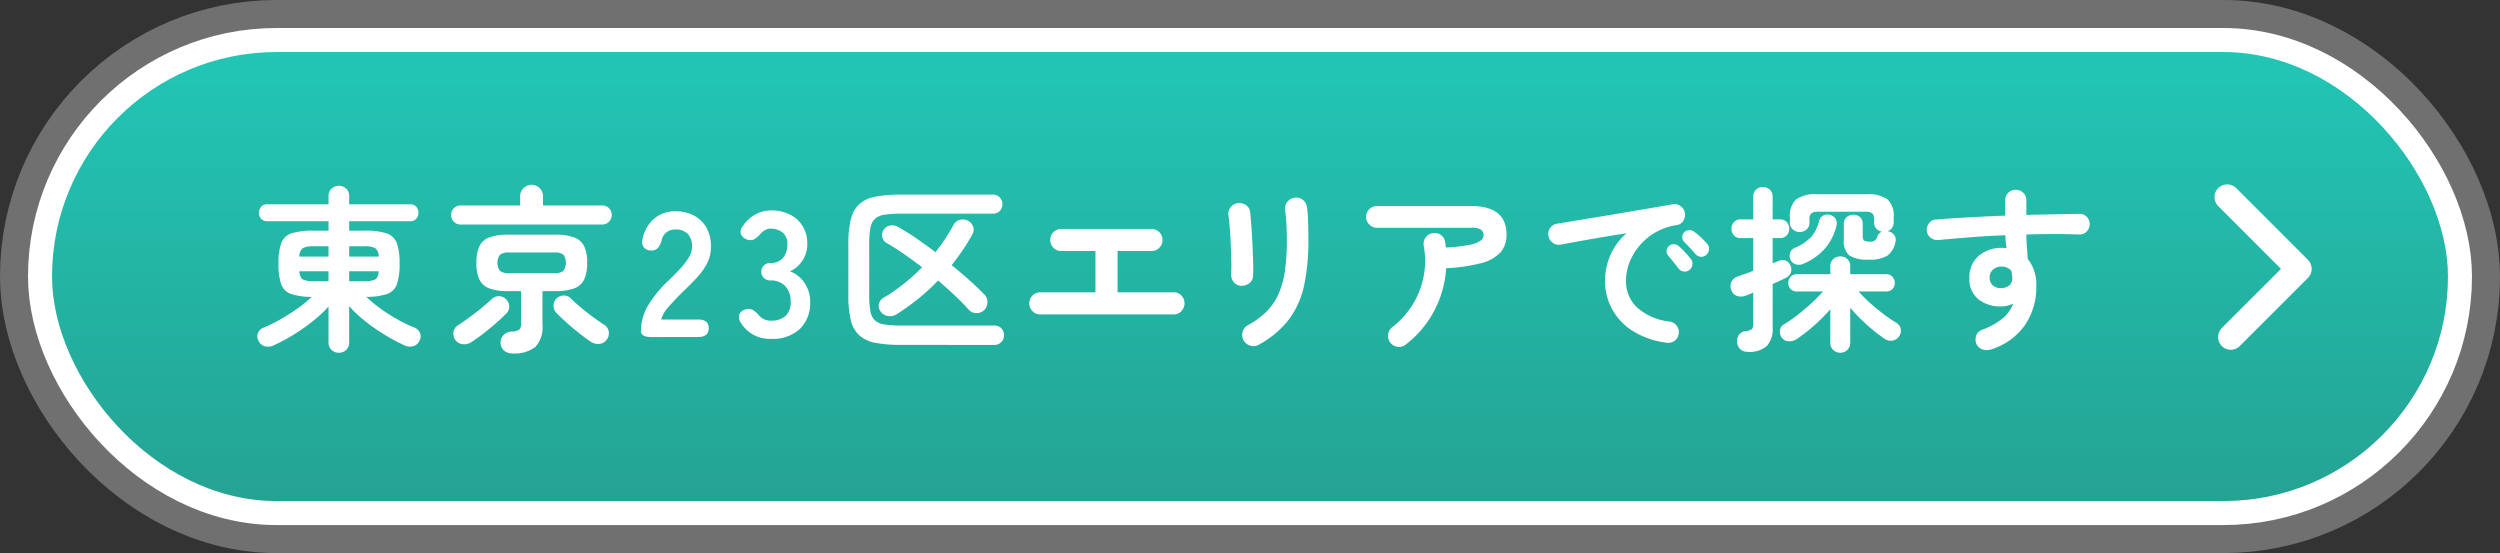 <svg xmlns="http://www.w3.org/2000/svg" xmlns:xlink="http://www.w3.org/1999/xlink" width="294.871" height="65.234" viewBox="0 0 294.871 65.234">
  <rect x="0" y="0" width="294.871" height="65.234" fill="#333333" stroke="none"/>
  <defs>
    <linearGradient id="linear-gradient" x1="0.5" y1="1" x2="0.5" gradientUnits="objectBoundingBox">
      <stop offset="0" stop-color="#24a393"/>
      <stop offset="1" stop-color="#22c6b5"/>
    </linearGradient>
  </defs>
  <g id="グループ_375" data-name="グループ 375" transform="translate(1148.663 -6549.981)">
    <g id="グループ_374" data-name="グループ 374" transform="translate(444.255 -0.912)">
      <g id="グループ_194" data-name="グループ 194" transform="translate(-1632 -134)">
        <rect id="長方形_121" data-name="長方形 121" width="282.597" height="52.96" rx="26.48" transform="translate(45.219 6691.03)" fill="none" stroke="#707070" stroke-width="12.274"/>
        <rect id="長方形_122" data-name="長方形 122" width="282.597" height="52.96" rx="26.48" transform="translate(45.219 6691.03)" fill="none" stroke="#fff" stroke-width="5.665"/>
        <rect id="長方形_123" data-name="長方形 123" width="282.597" height="52.96" rx="26.48" transform="translate(45.219 6691.03)" fill="url(#linear-gradient)"/>
      </g>
      <g id="グループ_195" data-name="グループ 195" transform="translate(-1632 -134)">
        <path id="パス_1771" data-name="パス 1771" d="M302.2,6724.648l8.042-8.042-8.464-8.464" fill="none" stroke="#fff" stroke-linecap="round" stroke-linejoin="round" stroke-width="3"/>
      </g>
      <g id="グループ_197" data-name="グループ 197" transform="translate(-1632 -134)">
        <g id="グループ_196" data-name="グループ 196">
          <path id="パス_1772" data-name="パス 1772" d="M79.049,6726.5a1.221,1.221,0,0,1-.861-.336,1.158,1.158,0,0,1-.357-.883v-4.242a14.437,14.437,0,0,1-1.89,1.765,23.678,23.678,0,0,1-2.289,1.6,19.92,19.92,0,0,1-2.331,1.238,1.447,1.447,0,0,1-1.008.094,1.155,1.155,0,0,1-.735-.639,1.057,1.057,0,0,1-.063-.935,1.071,1.071,0,0,1,.651-.619,17.922,17.922,0,0,0,1.984-.977,23.481,23.481,0,0,0,1.985-1.26,15.57,15.57,0,0,0,1.722-1.4,7.684,7.684,0,0,1-2.447-.336,1.893,1.893,0,0,1-1.165-1.166,7.2,7.2,0,0,1-.315-2.4,7.046,7.046,0,0,1,.325-2.436,1.928,1.928,0,0,1,1.218-1.156,8.229,8.229,0,0,1,2.594-.315h1.764v-1.113H70.607a.922.922,0,0,1-.725-.293,1.011,1.011,0,0,1-.262-.693,1.041,1.041,0,0,1,.262-.715.926.926,0,0,1,.725-.293h7.224v-.967a1.153,1.153,0,0,1,.357-.881,1.271,1.271,0,0,1,1.722,0,1.153,1.153,0,0,1,.357.881v.967h7.2a.892.892,0,0,1,.714.293,1.067,1.067,0,0,1,.252.715,1.035,1.035,0,0,1-.252.693.889.889,0,0,1-.714.293h-7.2v1.113h1.806a8.233,8.233,0,0,1,2.594.315,1.929,1.929,0,0,1,1.217,1.156A7.042,7.042,0,0,1,86.21,6716a7.174,7.174,0,0,1-.315,2.414,1.893,1.893,0,0,1-1.155,1.156,7.657,7.657,0,0,1-2.457.336,16.659,16.659,0,0,0,1.7,1.4,20.253,20.253,0,0,0,1.974,1.26,16.839,16.839,0,0,0,1.974.955,1.157,1.157,0,0,1,.672.619,1.011,1.011,0,0,1-.042.936,1.175,1.175,0,0,1-.714.641,1.439,1.439,0,0,1-1.029-.075,24.1,24.1,0,0,1-2.352-1.259,21.573,21.573,0,0,1-2.31-1.608,14.99,14.99,0,0,1-1.89-1.773v4.283a1.158,1.158,0,0,1-.357.883A1.223,1.223,0,0,1,79.049,6726.5Zm-4.662-11.34h3.444v-1.219H76.109a2.683,2.683,0,0,0-1.313.221A1.246,1.246,0,0,0,74.387,6715.156Zm1.722,2.9h1.722v-1.175H74.387c.042.5.178.826.409.964A2.783,2.783,0,0,0,76.109,6718.054Zm4.158-2.9h3.486a1.246,1.246,0,0,0-.41-1,2.742,2.742,0,0,0-1.333-.221H80.267Zm0,2.9H82.01a2.844,2.844,0,0,0,1.333-.211c.231-.138.368-.461.41-.964H80.267Z" fill="#fff"/>
          <path id="パス_1773" data-name="パス 1773" d="M93.4,6711.375a1.053,1.053,0,0,1-.787-.336,1.1,1.1,0,0,1-.326-.8,1.113,1.113,0,0,1,1.113-1.113h7.035v-1.051a1.3,1.3,0,0,1,.4-.987,1.339,1.339,0,0,1,2.289.987v1.051H110.1a1.1,1.1,0,0,1,.809.326,1.069,1.069,0,0,1,.325.787,1.1,1.1,0,0,1-.325.8,1.082,1.082,0,0,1-.809.336Zm1.26,13.882a1.508,1.508,0,0,1-1.008.231,1.229,1.229,0,0,1-.882-.525,1.275,1.275,0,0,1-.2-.915,1.1,1.1,0,0,1,.535-.787c.378-.252.819-.558,1.323-.923s.994-.743,1.47-1.135.868-.735,1.176-1.028a1.192,1.192,0,0,1,1.7.02,1.186,1.186,0,0,1,.367.84,1.107,1.107,0,0,1-.346.84q-.546.548-1.249,1.166t-1.46,1.2Q95.336,6724.816,94.664,6725.257Zm4.851,1.323a1.448,1.448,0,0,1-.976-.336,1.22,1.22,0,0,1-.41-.924,1.2,1.2,0,0,1,.336-.893,1.389,1.389,0,0,1,.966-.431,1.59,1.59,0,0,0,.914-.231,1.05,1.05,0,0,0,.2-.756v-3.779H99.053a6.319,6.319,0,0,1-2.268-.326,2.071,2.071,0,0,1-1.165-1.061,4.62,4.62,0,0,1-.347-1.953,4.547,4.547,0,0,1,.347-1.941,2.077,2.077,0,0,1,1.165-1.051,6.33,6.33,0,0,1,2.268-.326h5.481a6.417,6.417,0,0,1,2.278.326,2.076,2.076,0,0,1,1.177,1.051,4.548,4.548,0,0,1,.346,1.941,4.621,4.621,0,0,1-.346,1.953,2.07,2.07,0,0,1-1.177,1.061,6.406,6.406,0,0,1-2.278.326h-1.47v3.99a3.356,3.356,0,0,1-.85,2.6A4,4,0,0,1,99.515,6726.58Zm-.378-9.471h5.313a1.674,1.674,0,0,0,1.092-.264,1.7,1.7,0,0,0,0-1.91,1.672,1.672,0,0,0-1.092-.262H99.137a1.673,1.673,0,0,0-1.081.262,1.648,1.648,0,0,0,0,1.91A1.675,1.675,0,0,0,99.137,6717.109Zm9.639,8.1q-.672-.462-1.417-1.05t-1.439-1.207q-.693-.618-1.218-1.166a1.16,1.16,0,0,1-.326-.85,1.2,1.2,0,0,1,1.208-1.186,1.112,1.112,0,0,1,.84.356c.308.309.7.658,1.166,1.051s.952.769,1.449,1.135.927.664,1.291.9a1.156,1.156,0,0,1,.557.818,1.243,1.243,0,0,1-.221.924,1.191,1.191,0,0,1-.882.516A1.55,1.55,0,0,1,108.776,6725.214Z" fill="#fff"/>
          <path id="パス_1774" data-name="パス 1774" d="M115.918,6724.648q-1.239,0-1.239-.693a6.011,6.011,0,0,1,.788-2.94,14.046,14.046,0,0,1,2.636-3.193c.433-.42.846-.842,1.238-1.27a8.218,8.218,0,0,0,.966-1.259,2.484,2.484,0,0,0,.4-1.188,2.177,2.177,0,0,0-.494-1.617,1.953,1.953,0,0,0-1.46-.524,1.572,1.572,0,0,0-1.638,1.3,2.329,2.329,0,0,1-.43.871,1.013,1.013,0,0,1-.809.3,1.065,1.065,0,0,1-.84-.357,1.018,1.018,0,0,1-.168-.965,4.244,4.244,0,0,1,1.365-2.426,3.771,3.771,0,0,1,2.52-.871,4.591,4.591,0,0,1,2.174.5,3.657,3.657,0,0,1,1.5,1.471,4.471,4.471,0,0,1,.5,2.373,4.061,4.061,0,0,1-.462,1.826,7.715,7.715,0,0,1-1.165,1.627q-.725.787-1.649,1.67-.966.945-1.711,1.806a3.545,3.545,0,0,0-.872,1.49h4.368q1.239,0,1.239,1.03t-1.239,1.029Z" fill="#fff"/>
          <path id="パス_1775" data-name="パス 1775" d="M130.047,6724.857a3.959,3.959,0,0,1-3.591-1.91,1.062,1.062,0,0,1-.168-.967.953.953,0,0,1,.651-.566,1.13,1.13,0,0,1,.861,0,2.78,2.78,0,0,1,.735.588,1.763,1.763,0,0,0,1.47.714,2.573,2.573,0,0,0,1.7-.525,2.179,2.179,0,0,0,.63-1.764,2.5,2.5,0,0,0-.63-1.785,2.351,2.351,0,0,0-1.806-.672,1.029,1.029,0,1,1,0-2.058,1.888,1.888,0,0,0,1.554-.619,2.34,2.34,0,0,0,.5-1.524,1.7,1.7,0,0,0-.6-1.48,2.263,2.263,0,0,0-1.355-.43,1.353,1.353,0,0,0-.745.209,2.287,2.287,0,0,0-.557.5,2.7,2.7,0,0,1-.745.588,1.218,1.218,0,0,1-1.481-.66,1,1,0,0,1,.231-.936,4.192,4.192,0,0,1,1.481-1.375,3.851,3.851,0,0,1,1.858-.473,4.79,4.79,0,0,1,2.237.5,3.678,3.678,0,0,1,1.491,1.375,3.925,3.925,0,0,1,.535,2.078,3.481,3.481,0,0,1-.577,1.965,3.438,3.438,0,0,1-1.46,1.269,3.606,3.606,0,0,1,1.712,1.365,3.882,3.882,0,0,1,.661,2.248,4.219,4.219,0,0,1-1.207,3.17A4.658,4.658,0,0,1,130.047,6724.857Z" fill="#fff"/>
          <path id="パス_1776" data-name="パス 1776" d="M145.362,6725.572a15.613,15.613,0,0,1-3.024-.242,3.913,3.913,0,0,1-1.9-.881,3.545,3.545,0,0,1-1-1.785,12.305,12.305,0,0,1-.294-2.973v-5.963a12.305,12.305,0,0,1,.294-2.973,3.541,3.541,0,0,1,1-1.785,3.926,3.926,0,0,1,1.9-.881,15.613,15.613,0,0,1,3.024-.242h10.773a1.147,1.147,0,0,1,.861.326,1.116,1.116,0,0,1,.316.809,1.074,1.074,0,0,1-.316.8,1.159,1.159,0,0,1-.861.316H145.278a11.532,11.532,0,0,0-1.9.125,2.1,2.1,0,0,0-1.113.494,1.941,1.941,0,0,0-.525,1.083,10.353,10.353,0,0,0-.136,1.888v6.006a10.4,10.4,0,0,0,.136,1.891,1.945,1.945,0,0,0,.525,1.082,2.112,2.112,0,0,0,1.113.492,11.439,11.439,0,0,0,1.9.127h11.046a1.14,1.14,0,0,1,.862.326,1.115,1.115,0,0,1,.314.807,1.156,1.156,0,0,1-.314.82,1.13,1.13,0,0,1-.862.336Zm-.525-3.613a1.462,1.462,0,0,1-1.018.211,1.3,1.3,0,0,1-.872-.547,1.044,1.044,0,0,1-.189-.912,1.09,1.09,0,0,1,.546-.7,21.2,21.2,0,0,0,2.384-1.648,23.863,23.863,0,0,0,2.152-1.943q-1.113-.863-2.194-1.608t-2.006-1.269a1,1,0,0,1-.493-.694,1.072,1.072,0,0,1,.157-.84,1.191,1.191,0,0,1,.746-.513,1.281,1.281,0,0,1,.892.137,22.016,22.016,0,0,1,2.132,1.312q1.145.784,2.342,1.689a21.4,21.4,0,0,0,2.12-3.191,1.137,1.137,0,0,1,.725-.609,1.253,1.253,0,0,1,.955.084,1.2,1.2,0,0,1,.651.724,1.168,1.168,0,0,1-.126.955,26.094,26.094,0,0,1-2.415,3.571q1.092.882,2.09,1.773t1.774,1.692a1.2,1.2,0,0,1,.357.933,1.311,1.311,0,0,1-.42.936,1.262,1.262,0,0,1-.892.326,1.2,1.2,0,0,1-.872-.389q-.714-.8-1.648-1.68t-1.985-1.785a23.053,23.053,0,0,1-2.32,2.141A29.284,29.284,0,0,1,144.837,6721.959Z" fill="#fff"/>
          <path id="パス_1777" data-name="パス 1777" d="M161.759,6721.98a1.212,1.212,0,0,1-.9-.389,1.306,1.306,0,0,1,0-1.836,1.236,1.236,0,0,1,.9-.378h6.531V6714.5h-4.032a1.243,1.243,0,0,1-.924-.388,1.277,1.277,0,0,1-.378-.914,1.292,1.292,0,0,1,1.3-1.3H174.9a1.292,1.292,0,0,1,1.3,1.3,1.273,1.273,0,0,1-.378.914,1.242,1.242,0,0,1-.924.388H170.9v4.872h6.615a1.227,1.227,0,0,1,.913.378,1.332,1.332,0,0,1,0,1.836,1.2,1.2,0,0,1-.913.389Z" fill="#fff"/>
          <path id="パス_1778" data-name="パス 1778" d="M185.444,6718.6a1.172,1.172,0,0,1-.85-.441,1.388,1.388,0,0,1-.3-.965c.027-.365.034-.852.021-1.459s-.036-1.254-.063-1.934-.067-1.33-.116-1.953-.1-1.129-.157-1.521a1.225,1.225,0,0,1,.252-.987,1.255,1.255,0,0,1,.861-.484,1.336,1.336,0,0,1,.966.242,1.166,1.166,0,0,1,.483.85c.042.392.087.922.136,1.586s.091,1.369.126,2.111.063,1.451.084,2.131.017,1.229-.01,1.648a1.089,1.089,0,0,1-.452.883A1.516,1.516,0,0,1,185.444,6718.6Zm2.1,6.951a1.186,1.186,0,0,1-1,.106,1.318,1.318,0,0,1-.9-1.617,1.254,1.254,0,0,1,.6-.778,9.678,9.678,0,0,0,2.185-1.586,6.878,6.878,0,0,0,1.417-2.025,10.142,10.142,0,0,0,.777-2.73,24.9,24.9,0,0,0,.241-3.717q0-.882-.051-1.891a15.908,15.908,0,0,0-.159-1.658,1.238,1.238,0,0,1,.285-.967,1.291,1.291,0,0,1,.871-.482,1.22,1.22,0,0,1,.955.273,1.285,1.285,0,0,1,.472.881,10.444,10.444,0,0,1,.117,1.209q.03.7.042,1.4c.006.461.009.875.009,1.239a25.062,25.062,0,0,1-.5,5.324,10.364,10.364,0,0,1-1.774,4.01A11.228,11.228,0,0,1,187.545,6725.55Z" fill="#fff"/>
          <path id="パス_1779" data-name="パス 1779" d="M204.889,6725.529a1.216,1.216,0,0,1-.945.273,1.253,1.253,0,0,1-.861-.482,1.238,1.238,0,0,1-.273-.955,1.265,1.265,0,0,1,.483-.873,10.134,10.134,0,0,0,2.373-2.613,9.794,9.794,0,0,0,1.344-6.983,1.309,1.309,0,0,1,.21-.976,1.176,1.176,0,0,1,.819-.516,1.262,1.262,0,0,1,.977.189,1.2,1.2,0,0,1,.514.84,1.479,1.479,0,0,1,.052.315c.007.113.018.224.032.336a17.981,17.981,0,0,0,2.845-.325,3.143,3.143,0,0,0,1.281-.5.786.786,0,0,0,.326-.578.859.859,0,0,0-.273-.681,1.916,1.916,0,0,0-1.176-.242H201.508a1.259,1.259,0,0,1-.913-.379,1.255,1.255,0,0,1,0-1.817,1.288,1.288,0,0,1,.913-.367h11.109q4.158,0,4.158,3.381a3.068,3.068,0,0,1-.724,2.09,4.653,4.653,0,0,1-2.289,1.271,19.918,19.918,0,0,1-4.106.588,12.5,12.5,0,0,1-1.428,5.061A12.094,12.094,0,0,1,204.889,6725.529Z" fill="#fff"/>
          <path id="パス_1780" data-name="パス 1780" d="M235.682,6725.32a9.764,9.764,0,0,1-4.1-1.44,6.97,6.97,0,0,1-2.4-2.613,6.885,6.885,0,0,1-.788-3.193,7.6,7.6,0,0,1,.651-3.139,7.175,7.175,0,0,1,1.89-2.531c-.84.127-1.737.269-2.688.432s-1.873.322-2.762.482-1.67.305-2.341.43a1.165,1.165,0,0,1-.935-.231,1.252,1.252,0,0,1-.493-.818,1.19,1.19,0,0,1,.22-.936,1.24,1.24,0,0,1,.83-.492q.672-.1,1.721-.283c.7-.119,1.485-.25,2.353-.389s1.757-.287,2.667-.441,1.8-.305,2.678-.451,1.675-.284,2.4-.41,1.323-.231,1.785-.315a1.2,1.2,0,0,1,.913.209,1.16,1.16,0,0,1,.515.777,1.29,1.29,0,0,1-.157.946,1.064,1.064,0,0,1-.767.525,7.156,7.156,0,0,0-2.583.893,7.051,7.051,0,0,0-1.88,1.595,6.971,6.971,0,0,0-1.155,1.975,5.81,5.81,0,0,0-.388,2.047,4.217,4.217,0,0,0,1.386,3.287,6.932,6.932,0,0,0,3.78,1.584,1.254,1.254,0,0,1,.818.5,1.165,1.165,0,0,1,.232.924,1.183,1.183,0,0,1-.484.841A1.169,1.169,0,0,1,235.682,6725.32Zm2.667-8.59a.9.9,0,0,1-1.282-.168c-.154-.195-.349-.443-.588-.744s-.455-.564-.65-.789a.8.8,0,0,1-.179-.557.738.738,0,0,1,.284-.556.789.789,0,0,1,.577-.219.947.947,0,0,1,.6.24,9.322,9.322,0,0,1,.725.715c.273.293.5.561.683.8a.859.859,0,0,1,.178.672A.9.9,0,0,1,238.349,6716.73Zm2.015-1.805a.829.829,0,0,1-.661.252.866.866,0,0,1-.641-.316c-.167-.195-.381-.434-.64-.713s-.493-.525-.7-.736a.811.811,0,0,1,.02-1.133.817.817,0,0,1,.568-.242.938.938,0,0,1,.609.2,7.032,7.032,0,0,1,.776.641,8.165,8.165,0,0,1,.736.767.834.834,0,0,1,.23.641A.948.948,0,0,1,240.364,6714.925Z" fill="#fff"/>
          <path id="パス_1781" data-name="パス 1781" d="M245.24,6726.39a1.225,1.225,0,0,1-.9-.314,1.382,1.382,0,0,1-.378-.84,1.212,1.212,0,0,1,.241-.861,1.117,1.117,0,0,1,.787-.442,1.344,1.344,0,0,0,.746-.24,1.142,1.142,0,0,0,.137-.684V6719.4c-.154.07-.3.133-.441.19s-.274.111-.4.167a1.6,1.6,0,0,1-1.092.032,1.051,1.051,0,0,1-.671-.746,1.191,1.191,0,0,1,.052-.946,1.208,1.208,0,0,1,.767-.609c.237-.084.511-.182.818-.293s.631-.23.967-.357v-3.864H244.4a1.032,1.032,0,0,1-.8-.316,1.089,1.089,0,0,1-.294-.776,1.136,1.136,0,0,1,.294-.789,1.022,1.022,0,0,1,.8-.324h1.471V6708.1a1.1,1.1,0,0,1,.336-.84,1.129,1.129,0,0,1,.8-.314,1.154,1.154,0,0,1,.818.314,1.1,1.1,0,0,1,.337.84v2.668h.861a1.024,1.024,0,0,1,.8.324,1.136,1.136,0,0,1,.294.789,1.089,1.089,0,0,1-.294.776,1.034,1.034,0,0,1-.8.316h-.861v2.981l.735-.293a1.15,1.15,0,0,1,.85-.01,1.155,1.155,0,0,1,.535,1.469,1.381,1.381,0,0,1-.672.6c-.21.1-.437.205-.682.325s-.5.234-.766.347v5.166a2.948,2.948,0,0,1-.682,2.141A3.045,3.045,0,0,1,245.24,6726.39Zm10.9.106a1.168,1.168,0,0,1-.829-.326,1.136,1.136,0,0,1-.347-.872v-3.927a20.931,20.931,0,0,1-1.869,1.881,20.291,20.291,0,0,1-2.121,1.648,1.517,1.517,0,0,1-.946.24,1,1,0,0,1-.818-.47,1.174,1.174,0,0,1-.179-.842.935.935,0,0,1,.451-.672,15.741,15.741,0,0,0,1.628-1.123q.851-.664,1.638-1.387a17.1,17.1,0,0,0,1.355-1.375h-3.066a.988.988,0,0,1-.757-.293,1.016,1.016,0,0,1-.272-.715,1.053,1.053,0,0,1,.272-.724.967.967,0,0,1,.757-.305h3.927v-.924a1.1,1.1,0,0,1,.347-.861,1.247,1.247,0,0,1,1.658,0,1.107,1.107,0,0,1,.346.861v.924h4.222a.966.966,0,0,1,.756.305,1.048,1.048,0,0,1,.272.724,1.012,1.012,0,0,1-.272.715.987.987,0,0,1-.756.293H258.3a15.458,15.458,0,0,0,1.323,1.334q.756.683,1.575,1.3a18.158,18.158,0,0,0,1.554,1.06,1.06,1.06,0,0,1,.515.713,1.093,1.093,0,0,1-.179.862,1.143,1.143,0,0,1-.778.525,1.224,1.224,0,0,1-.9-.189,18.872,18.872,0,0,1-2.09-1.639,21.913,21.913,0,0,1-2.006-2.037v4.095a1.139,1.139,0,0,1-.346.872A1.172,1.172,0,0,1,256.14,6726.5Zm-4.285-10.522a1.282,1.282,0,0,1-.944.1.985.985,0,0,1-.651-.557,1.137,1.137,0,0,1-.031-.82.975.975,0,0,1,.577-.588,5.469,5.469,0,0,0,1.911-1.281,4.425,4.425,0,0,0,.924-1.869.966.966,0,0,1,.462-.629,1.019,1.019,0,0,1,.819-.084,1.032,1.032,0,0,1,.682.482,1.1,1.1,0,0,1,.074.84,6.452,6.452,0,0,1-1.324,2.615A7.026,7.026,0,0,1,251.855,6715.974Zm7.645-.461a3.931,3.931,0,0,1-2.3-.494,2.2,2.2,0,0,1-.64-1.838v-1.826a1.067,1.067,0,0,1,.325-.851,1.25,1.25,0,0,1,1.586,0,1.086,1.086,0,0,1,.315.851v1.344q0,.461.189.578a1.393,1.393,0,0,0,.671.115.892.892,0,0,0,.6-.148,1.254,1.254,0,0,0,.283-.483.962.962,0,0,1,.526-.545,1.072,1.072,0,0,1-.924-1.113v-.336a.919.919,0,0,0-.221-.715,1.329,1.329,0,0,0-.829-.189h-5.523a1.323,1.323,0,0,0-.829.189.919.919,0,0,0-.221.715v.356a1.063,1.063,0,0,1-.336.83,1.243,1.243,0,0,1-1.628,0,1.048,1.048,0,0,1-.347-.83v-.567a2.679,2.679,0,0,1,.725-2.142,3.917,3.917,0,0,1,2.489-.608h5.817a3.918,3.918,0,0,1,2.488.608,2.679,2.679,0,0,1,.724,2.142v.547a1.108,1.108,0,0,1-.2.672,1.009,1.009,0,0,1-.514.377.362.362,0,0,1,.147.043,1.13,1.13,0,0,1,.661.461.982.982,0,0,1,.1.82,2.55,2.55,0,0,1-.945,1.574A3.95,3.95,0,0,1,259.5,6715.513Z" fill="#fff"/>
          <path id="パス_1782" data-name="パス 1782" d="M273.887,6726.117a1.607,1.607,0,0,1-.977-.01,1.182,1.182,0,0,1-.7-.619,1.333,1.333,0,0,1-.042-.988,1.063,1.063,0,0,1,.65-.692,8.437,8.437,0,0,0,2.479-1.365,4.141,4.141,0,0,0,1.239-1.744,3.292,3.292,0,0,1-1.407.336,4.168,4.168,0,0,1-2.709-.85,3.039,3.039,0,0,1-1.05-2.51,3.258,3.258,0,0,1,1.092-2.6,4.049,4.049,0,0,1,2.751-.945c.1,0,.188,0,.272.009s.175.018.274.034c-.042-.239-.073-.485-.1-.737s-.038-.517-.053-.8q-2.1.082-4.126.241t-3.769.326a1.27,1.27,0,0,1-.9-.262,1.16,1.16,0,0,1-.462-.809,1.272,1.272,0,0,1,.273-.925,1.056,1.056,0,0,1,.818-.42q1.787-.147,3.886-.262t4.263-.2v-1.807a1.218,1.218,0,0,1,1.239-1.238,1.222,1.222,0,0,1,.9.357,1.2,1.2,0,0,1,.358.881v1.723q1.743-.042,3.339-.074t2.94-.053a1.132,1.132,0,0,1,.871.379,1.243,1.243,0,0,1-.063,1.742,1.193,1.193,0,0,1-.892.316q-2.689-.1-6.2,0c.014.491.038.979.073,1.469s.067.959.1,1.408a4.89,4.89,0,0,1,1.008,3.254,7.856,7.856,0,0,1-1.375,4.6A7.571,7.571,0,0,1,273.887,6726.117Zm1.239-7.244a1.478,1.478,0,0,0,.955-.326,1.126,1.126,0,0,0,.347-.893,2.592,2.592,0,0,0-.032-.377c-.021-.141-.045-.281-.073-.42a1.435,1.435,0,0,0-1.155-.525,1.5,1.5,0,0,0-1,.345,1.191,1.191,0,0,0-.409.957,1.148,1.148,0,0,0,.388.934A1.39,1.39,0,0,0,275.126,6718.873Z" fill="#fff"/>
        </g>
      </g>
    </g>
  </g>
</svg>
